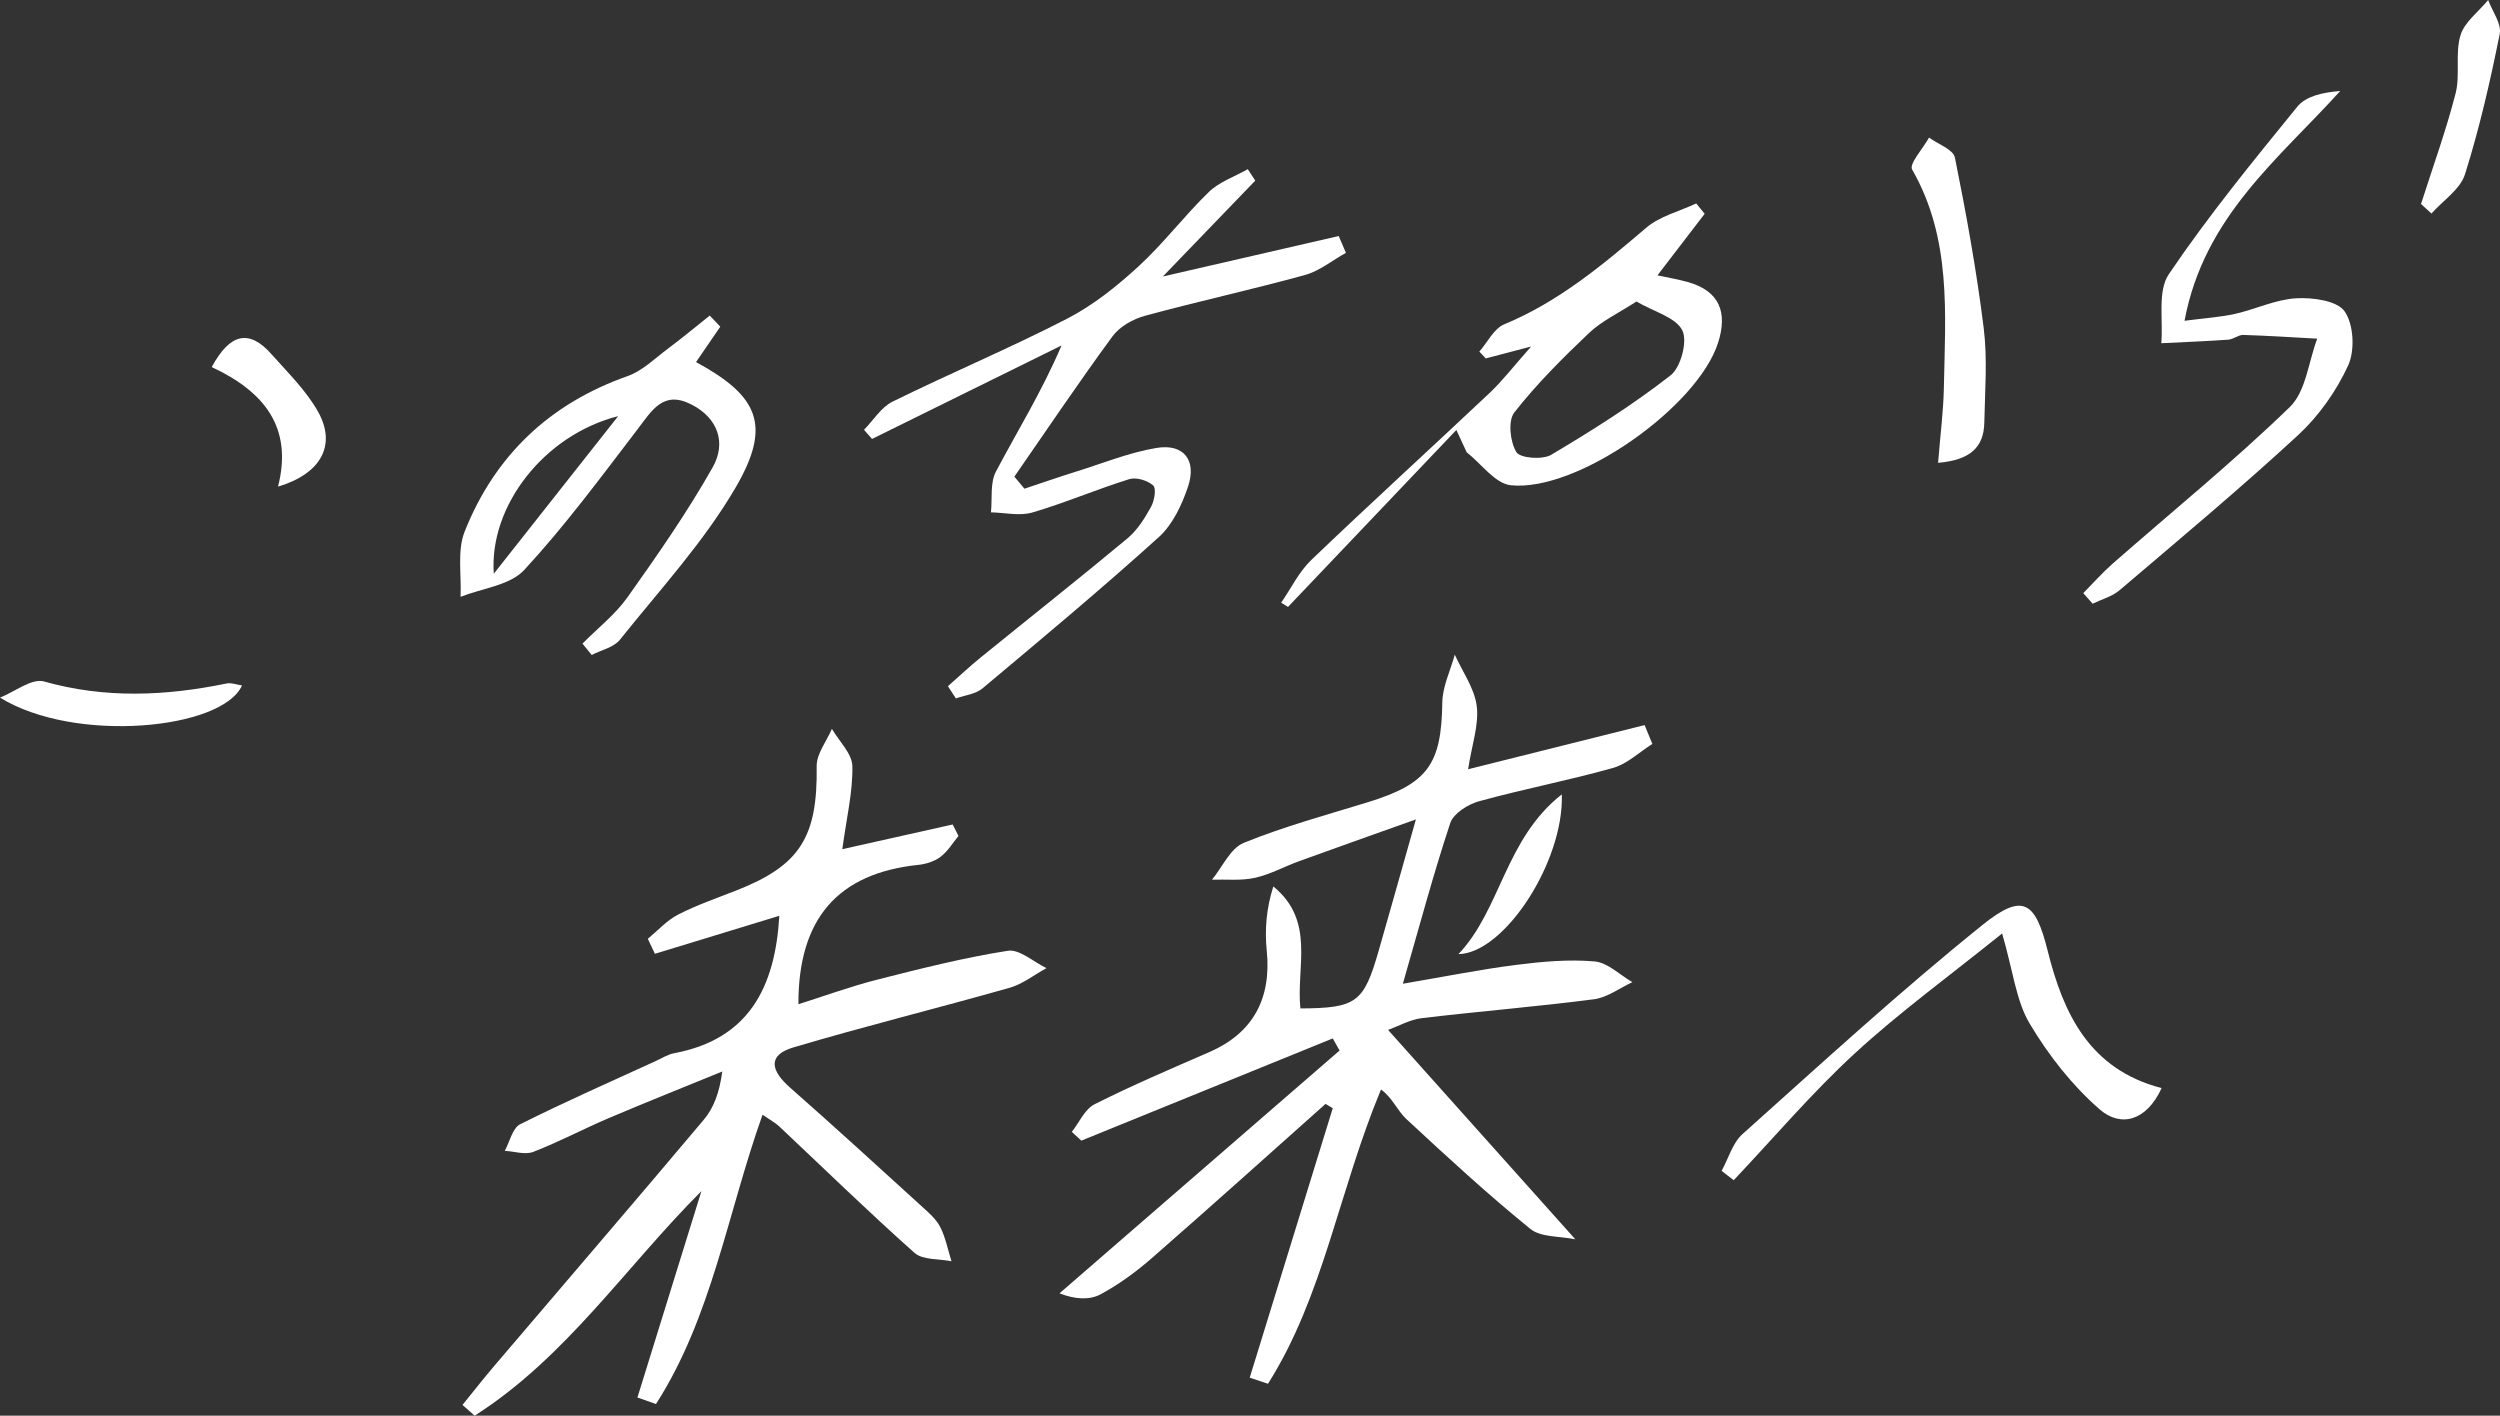 <?xml version="1.0" encoding="UTF-8"?>
<svg id="_レイヤー_2" data-name="レイヤー 2" xmlns="http://www.w3.org/2000/svg" viewBox="0 0 339.749 192.389">
  <rect x="0" y="0" width="339.749" height="192.389" fill="#333333" stroke="none"/>
  <g id="_フッター" data-name="フッター">
    <g>
      <path d="M180.146,150.015c-7.852,6.989-15.663,14.025-23.583,20.936-2.144,1.871-4.494,3.595-6.99,4.941-1.474.795-3.419.716-5.591-.129,12.689-11,25.378-22.001,38.067-33.001-.309-.547-.618-1.095-.928-1.642-11.39,4.63-22.78,9.261-34.169,13.891-.432-.396-.864-.793-1.296-1.189,1.015-1.282,1.767-3.086,3.091-3.753,5.107-2.569,10.376-4.82,15.623-7.102,5.881-2.558,8.446-7.227,7.779-13.788-.29-2.852-.049-5.759.895-8.712,5.756,4.694,3.081,10.972,3.68,16.579,7.606-.048,8.607-.769,10.629-7.814,1.57-5.469,3.105-10.948,5.067-17.877-6.033,2.155-10.96,3.895-15.871,5.678-2.017.732-3.944,1.809-6.015,2.265-1.868.412-3.876.19-5.823.248,1.417-1.72,2.498-4.266,4.314-5.004,5.449-2.217,11.171-3.772,16.811-5.505,8.204-2.52,10.054-5.131,10.174-13.577.031-2.171,1.102-4.327,1.695-6.489,1.048,2.325,2.685,4.577,2.984,6.994.313,2.537-.656,5.232-1.177,8.577,8.255-2.066,16.122-4.034,23.989-6.003.352.853.703,1.705,1.055,2.558-1.773,1.118-3.41,2.719-5.344,3.264-6.018,1.695-12.183,2.866-18.211,4.528-1.499.413-3.475,1.653-3.907,2.954-2.296,6.911-4.171,13.962-6.445,21.845,5.685-.965,10.511-1.94,15.382-2.56,3.531-.449,7.152-.777,10.673-.472,1.78.154,3.428,1.83,5.136,2.818-1.736.803-3.41,2.091-5.22,2.325-7.786,1.007-15.619,1.64-23.416,2.566-1.571.187-3.062,1.053-4.567,1.598,8.635,9.655,16.764,18.745,25.451,28.458-2.12-.447-4.68-.248-6.125-1.422-5.817-4.729-11.35-9.818-16.844-14.928-1.243-1.157-1.911-2.932-3.441-4.008-5.758,13.826-7.798,28.041-15.358,39.988-.828-.276-1.655-.551-2.483-.827,3.762-12.206,7.523-24.413,11.285-36.619-.325-.196-.65-.392-.976-.588Z" style="fill: #fff; stroke-width: 0px;"/>
      <path d="M114.469,115.403c5.215-1.167,10.108-2.261,15-3.356.264.52.527,1.039.791,1.559-.793.957-1.456,2.085-2.418,2.818-.811.618-1.948.998-2.98,1.104-11.004,1.134-16.398,7.338-16.356,18.947,3.485-1.101,7.048-2.41,10.707-3.341,5.874-1.494,11.773-2.985,17.748-3.924,1.589-.25,3.494,1.517,5.254,2.358-1.661.909-3.224,2.164-5,2.669-9.778,2.777-19.653,5.214-29.395,8.106-3.674,1.091-2.952,3.26-.457,5.455,6.042,5.316,11.979,10.752,17.931,16.169.922.839,1.942,1.713,2.487,2.788.728,1.438,1.037,3.089,1.525,4.648-1.702-.35-3.899-.143-5.024-1.142-6.282-5.582-12.299-11.461-18.424-17.22-.491-.462-1.114-.784-2.229-1.551-4.765,13.394-6.898,27.515-14.483,39.318-.84-.297-1.68-.593-2.519-.89,2.899-9.35,5.798-18.7,8.698-28.05-10.301,10.312-18.439,22.65-30.819,30.52-.551-.486-1.102-.972-1.654-1.458,1.445-1.778,2.854-3.586,4.34-5.329,9.485-11.136,19.023-22.227,28.443-33.418,1.34-1.592,2.133-3.646,2.525-6.568-5.139,2.103-10.3,4.154-15.409,6.327-3.454,1.469-6.783,3.245-10.279,4.598-1.107.428-2.572-.069-3.872-.143.679-1.237,1.051-3.089,2.089-3.61,6.069-3.045,12.294-5.779,18.469-8.613.812-.373,1.608-.882,2.465-1.043,10.105-1.9,13.717-8.897,14.29-18.677-5.625,1.719-11.267,3.443-16.91,5.167-.321-.68-.643-1.359-.964-2.039,1.358-1.115,2.578-2.501,4.106-3.284,2.536-1.3,5.259-2.241,7.923-3.285,8.686-3.407,11.054-7.265,10.92-16.891-.023-1.68,1.344-3.38,2.069-5.07.982,1.689,2.749,3.362,2.782,5.069.067,3.515-.793,7.048-1.368,11.285Z" style="fill: #fff; stroke-width: 0px;"/>
      <path d="M128.82,93.256c1.487-1.309,2.932-2.67,4.469-3.918,6.649-5.4,13.371-10.712,19.954-16.192,1.334-1.111,2.331-2.725,3.188-4.271.456-.823.734-2.503.291-2.899-.764-.683-2.306-1.155-3.255-.86-4.433,1.381-8.724,3.229-13.176,4.534-1.723.505-3.738.016-5.619-.021.194-1.864-.136-4.005.677-5.543,2.901-5.493,6.19-10.781,8.92-17.14-8.587,4.235-17.173,8.471-25.76,12.706-.363-.415-.727-.829-1.09-1.244,1.281-1.302,2.335-3.065,3.882-3.827,7.854-3.869,15.945-7.267,23.725-11.274,3.523-1.815,6.751-4.402,9.691-7.099,3.414-3.132,6.238-6.9,9.575-10.125,1.425-1.377,3.5-2.08,5.28-3.09.339.518.678,1.037,1.018,1.555-3.916,4.063-7.831,8.126-12.557,13.029,8.879-2.043,16.388-3.772,23.898-5.5.326.762.652,1.524.978,2.285-1.848,1.028-3.583,2.466-5.564,3.012-7.215,1.987-14.538,3.581-21.759,5.548-1.615.44-3.427,1.462-4.389,2.774-4.592,6.255-8.922,12.701-13.345,19.08.456.547.912,1.093,1.368,1.64,2.391-.794,4.771-1.621,7.174-2.373,3.57-1.117,7.095-2.555,10.754-3.164,3.757-.626,5.494,1.688,4.312,5.231-.826,2.475-2.084,5.17-3.961,6.867-7.815,7.062-15.911,13.817-23.988,20.583-.929.778-2.391.921-3.606,1.358-.361-.555-.721-1.109-1.082-1.664Z" style="fill: #fff; stroke-width: 0px;"/>
      <path d="M197.919,58.43c-7.627,8.017-15.253,16.033-22.88,24.05-.31-.19-.62-.381-.93-.571,1.354-1.958,2.426-4.212,4.111-5.825,7.995-7.656,16.184-15.108,24.239-22.702,1.727-1.628,3.184-3.543,5.625-6.293-2.979.783-4.575,1.202-6.171,1.622-.29-.31-.581-.62-.871-.93,1.113-1.268,1.983-3.127,3.381-3.706,7.374-3.052,13.328-8.033,19.299-13.122,1.855-1.581,4.505-2.229,6.792-3.305.384.469.767.938,1.151,1.407-2.036,2.653-4.071,5.306-6.418,8.365,1.495.324,2.806.543,4.079.896,4.394,1.216,5.473,4.156,4.165,8.255-2.784,8.726-19.138,20.318-28.175,19.374-2.131-.222-4.003-2.922-5.994-4.481-.468-1.011-.936-2.022-1.404-3.032ZM222.389,40.976c-2.469,1.606-4.723,2.65-6.431,4.271-3.59,3.406-7.127,6.93-10.166,10.813-.883,1.128-.57,3.979.28,5.383.502.829,3.549,1.07,4.734.366,5.587-3.319,11.116-6.813,16.23-10.803,1.395-1.088,2.329-4.647,1.586-6.117-.89-1.762-3.802-2.501-6.234-3.913Z" style="fill: #fff; stroke-width: 0px;"/>
      <path d="M79.158,87.464c2.063-2.086,4.449-3.942,6.125-6.303,4.076-5.743,8.122-11.551,11.58-17.672,1.851-3.276.754-6.683-2.963-8.552-3.781-1.902-5.32.867-7.231,3.366-4.984,6.516-9.874,13.152-15.43,19.158-1.936,2.093-5.712,2.482-8.648,3.649.142-2.982-.482-6.27.563-8.892,4.106-10.306,11.535-17.369,22.126-21.103,2.031-.716,3.732-2.421,5.521-3.756,1.925-1.437,3.773-2.978,5.654-4.473.477.503.953,1.006,1.43,1.509-1.096,1.6-2.192,3.201-3.294,4.81,8.464,4.598,10.312,8.563,5.418,16.982-4.334,7.456-10.335,13.956-15.761,20.749-.835,1.046-2.536,1.4-3.836,2.074-.418-.515-.836-1.031-1.253-1.546ZM84.008,56.555c-10.05,2.553-17.561,12.199-16.901,21.412,6.108-7.738,11.504-14.575,16.901-21.412Z" style="fill: #fff; stroke-width: 0px;"/>
      <path d="M283.114,80.608c1.335-1.348,2.596-2.781,4.019-4.03,8.046-7.06,16.372-13.826,24.051-21.263,2.189-2.12,2.536-6.142,3.727-9.292-3.352-.181-6.702-.405-10.056-.505-.667-.02-1.338.593-2.026.642-3.033.215-6.072.331-9.11.483.275-3.17-.535-7.074,1.022-9.378,5.348-7.916,11.429-15.35,17.469-22.774,1.145-1.407,3.377-1.929,5.827-2.126-8.369,9.247-18.515,17.073-21.161,31.229,2.886-.38,4.917-.498,6.875-.94,2.785-.629,5.49-1.952,8.279-2.115,2.25-.131,5.584.312,6.605,1.778,1.235,1.772,1.418,5.293.482,7.336-1.596,3.486-3.989,6.876-6.809,9.48-7.869,7.266-16.106,14.135-24.265,21.081-1.007.857-2.425,1.232-3.653,1.83l-1.277-1.437Z" style="fill: #fff; stroke-width: 0px;"/>
      <path d="M272.089,126.856c-7.144,5.759-13.895,10.666-20,16.278-5.843,5.371-11.013,11.474-16.479,17.255-.547-.422-1.095-.844-1.642-1.265.928-1.691,1.487-3.796,2.842-5.008,10.748-9.616,21.386-19.389,32.614-28.421,5.46-4.392,7.176-3.235,8.85,3.502,2.146,8.633,5.729,16.138,15.487,18.675-2.059,4.498-5.562,5.367-8.402,2.903-3.751-3.255-6.973-7.38-9.526-11.666-1.849-3.105-2.241-7.079-3.744-12.252Z" style="fill: #fff; stroke-width: 0px;"/>
      <path d="M263.385,62.898c.309-3.856.722-7.0.784-10.152.197-10.118,1.07-20.324-4.314-29.711-.433-.755,1.48-2.857,2.303-4.333,1.216.892,3.291,1.611,3.511,2.704,1.55,7.679,2.95,15.406,3.915,23.178.524,4.216.168,8.552.083,12.831-.066,3.377-1.902,5.101-6.283,5.484Z" style="fill: #fff; stroke-width: 0px;"/>
      <path d="M0,94.806c2.009-.792,4.322-2.662,5.976-2.195,8.329,2.351,16.539,1.977,24.843.27.627-.129,1.34.165,2.068.271-2.657,5.989-22.691,7.947-32.887,1.654Z" style="fill: #fff; stroke-width: 0px;"/>
      <path d="M329.016,27.72c1.596-5.004,3.399-9.954,4.7-15.033.645-2.518-.083-5.408.657-7.876.545-1.817,2.463-3.222,3.769-4.81.564,1.546,1.845,3.236,1.568,4.613-1.289,6.419-2.753,12.832-4.719,19.07-.647,2.053-2.991,3.571-4.559,5.334-.472-.432-.944-.865-1.416-1.297Z" style="fill: #fff; stroke-width: 0px;"/>
      <path d="M28.776,49.884c2.465-4.563,5.051-5.22,8.141-1.727,2.225,2.515,4.714,4.936,6.323,7.824,2.498,4.483.418,8.404-5.455,10.148,2.043-8.047-1.868-12.908-9.01-16.245Z" style="fill: #fff; stroke-width: 0px;"/>
      <path d="M198.203,129.666c5.776-6.084,6.327-15.654,14.046-21.711.313,9.088-7.775,21.592-14.046,21.711Z" style="fill: #fff; stroke-width: 0px;"/>
    </g>
  </g>
</svg>